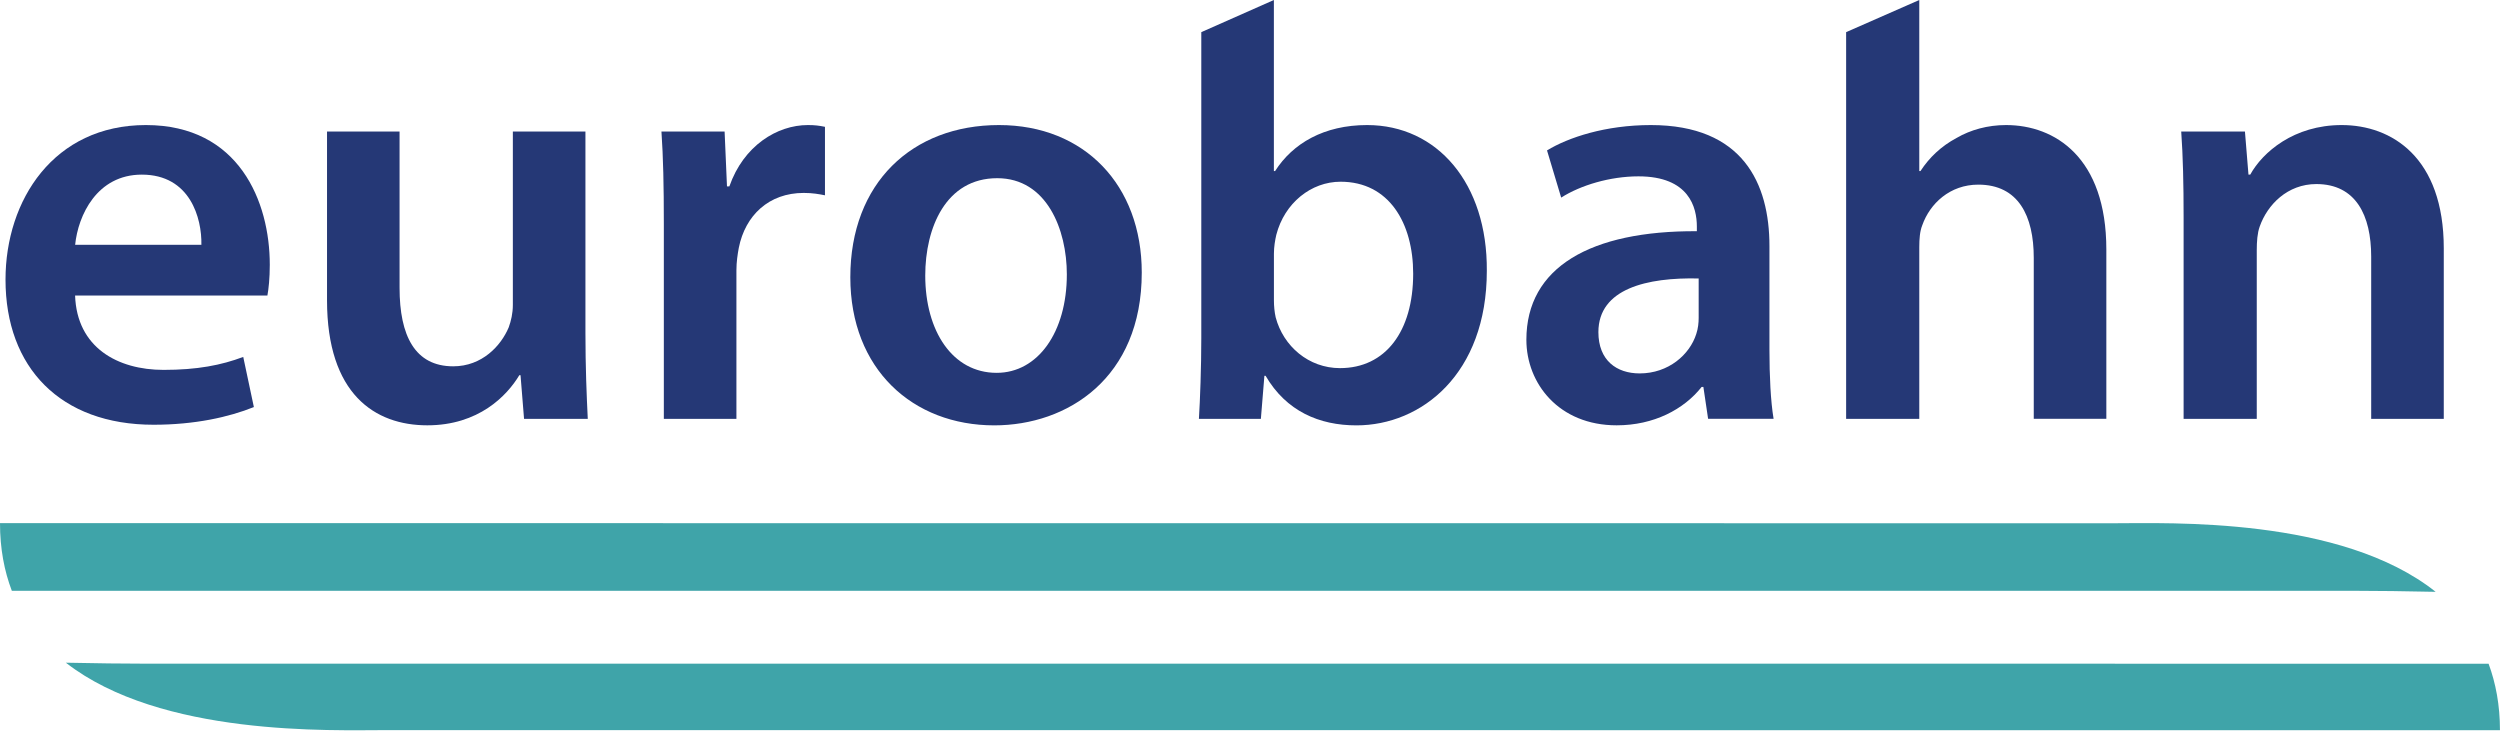 <?xml version="1.0" encoding="UTF-8"?>
<!-- Generator: Adobe Illustrator 26.0.1, SVG Export Plug-In . SVG Version: 6.00 Build 0)  -->
<svg xmlns="http://www.w3.org/2000/svg" xmlns:xlink="http://www.w3.org/1999/xlink" version="1.1" id="Logo_eurobahn" x="0px" y="0px" viewBox="0 0 566.93 165.83" style="enable-background:new 0 0 566.93 165.83;" xml:space="preserve">
<style type="text/css">
	.st0{fill:#253876;}
	.st1{fill:#3FA4A9;}
</style>
<g>
	<path class="st0" d="M165.4,42.27h-0.54l-0.54-12.44h-14.32c0.4,5.89,0.54,12.17,0.54,21v44.15h16.46V61.27   c0-1.87,0.27-3.61,0.54-5.08c1.47-7.36,6.82-12.44,14.72-12.44c2.01,0,3.48,0.27,4.82,0.54V28.76c-1.34-0.27-2.27-0.4-3.88-0.4   C176.24,28.36,168.61,33.04,165.4,42.27z"></path>
	<g>
		<path class="st0" d="M33.09,28.36c-20.87,0-31.84,16.99-31.84,35.05c0,19.93,12.44,32.91,33.58,32.91    c9.36,0,17.12-1.74,22.74-4.01l-2.41-11.37c-4.95,1.87-10.44,2.94-18.06,2.94c-10.44,0-19.67-5.08-20.07-16.86h43.61    c0.27-1.47,0.54-3.88,0.54-6.96C61.19,45.75,54.23,28.36,33.09,28.36z M45.67,55.52H17.04c0.67-6.69,4.95-15.92,15.12-15.92    C43.13,39.6,45.8,49.5,45.67,55.52z"></path>
		<path class="st0" d="M132.76,75.45V29.83H116.3v39.33c0,1.87-0.4,3.61-0.94,5.08c-1.74,4.15-6.02,8.83-12.58,8.83    c-8.7,0-12.17-6.96-12.17-17.79V29.83H74.16v38.26c0,21.27,10.84,28.36,22.74,28.36c11.64,0,18.06-6.69,20.87-11.37h0.27l0.8,9.9    h14.45C133.03,89.63,132.76,83.21,132.76,75.45z"></path>
	</g>
	<path class="st0" d="M531.03,28.36c-10.84,0-17.93,6.15-20.74,11.24h-0.4l-0.8-9.77h-14.45c0.4,5.62,0.54,11.91,0.54,19.4v45.75   h16.59V56.72c0-1.87,0.13-3.88,0.67-5.35c1.74-4.95,6.29-9.63,12.84-9.63c8.96,0,12.44,7.09,12.44,16.46v36.79h16.46V56.32   C554.18,35.72,542.41,28.36,531.03,28.36z"></path>
	<path class="st0" d="M226.54,28.36c-19.67,0-33.71,13.11-33.71,34.52c0,20.87,14.18,33.58,32.64,33.58   c16.59,0,33.45-10.7,33.45-34.65C258.92,42.01,245.94,28.36,226.54,28.36z M226.01,84.55c-10.03,0-16.19-9.5-16.19-22.07   c0-10.84,4.68-22.07,16.32-22.07c11.24,0,15.79,11.64,15.79,21.81C241.93,75.32,235.37,84.55,226.01,84.55z"></path>
	<path class="st0" d="M454.91,28.36c-4.15,0-8.03,1.07-11.24,2.94c-3.48,1.87-6.15,4.41-8.16,7.49h-0.27V0l-16.59,7.29v87.7h16.59   V56.05c0-1.87,0.13-3.61,0.67-4.95c1.74-4.95,6.29-9.23,12.71-9.23c9.1,0,12.58,7.09,12.58,16.59v36.52h16.46v-38.4   C477.66,35.72,466.02,28.36,454.91,28.36z"></path>
	<path class="st0" d="M401.26,55.79c0-14.18-6.02-27.43-26.89-27.43c-10.3,0-18.73,2.81-23.55,5.75l3.21,10.7   c4.41-2.81,11.1-4.82,17.53-4.82c11.51,0,13.24,7.09,13.24,11.37v1.07c-24.08-0.13-38.66,8.16-38.66,24.62   c0,9.9,7.36,19.4,20.47,19.4c8.43,0,15.25-3.61,19.27-8.7h0.4l1.07,7.22h14.85c-0.67-4.01-0.94-9.77-0.94-15.65V55.79z    M385.21,72.11c0,1.07-0.13,2.41-0.54,3.61c-1.47,4.68-6.29,8.96-12.84,8.96c-5.22,0-9.36-2.94-9.36-9.36   c0-9.9,11.1-12.44,22.74-12.17V72.11z"></path>
	<path class="st0" d="M310.02,28.36c-9.77,0-16.86,4.15-20.87,10.44h-0.27V0l-16.46,7.29v69.37c0,6.69-0.27,13.91-0.54,18.33h14.05   l0.8-9.77h0.27c4.68,8.03,12.17,11.24,20.6,11.24c14.72,0,29.57-11.64,29.57-35.05C337.32,41.6,325.94,28.36,310.02,28.36z    M303.87,83.48c-7.09,0-12.84-4.95-14.58-11.51c-0.27-1.2-0.4-2.54-0.4-3.88V57.53c0-1.61,0.27-3.08,0.54-4.28   c1.87-7.22,7.89-12.04,14.58-12.04c10.97,0,16.46,9.36,16.46,20.87C320.46,75.18,314.17,83.48,303.87,83.48z"></path>
</g>
<path class="st1" d="M14.93,150.28c21.59,16.82,60.3,15.29,72.71,15.29l479.28,0.02c0-5.7-0.95-10.67-2.58-15.08L46.52,150.5  C40.26,150.5,28.45,150.59,14.93,150.28 M552.34,134.21c-21.51-17.1-60.56-15.55-73-15.55L0,118.63c0,5.81,0.98,10.87,2.68,15.34  l517.8,0.01C526.77,133.98,538.7,133.89,552.34,134.21"></path>
</svg>
